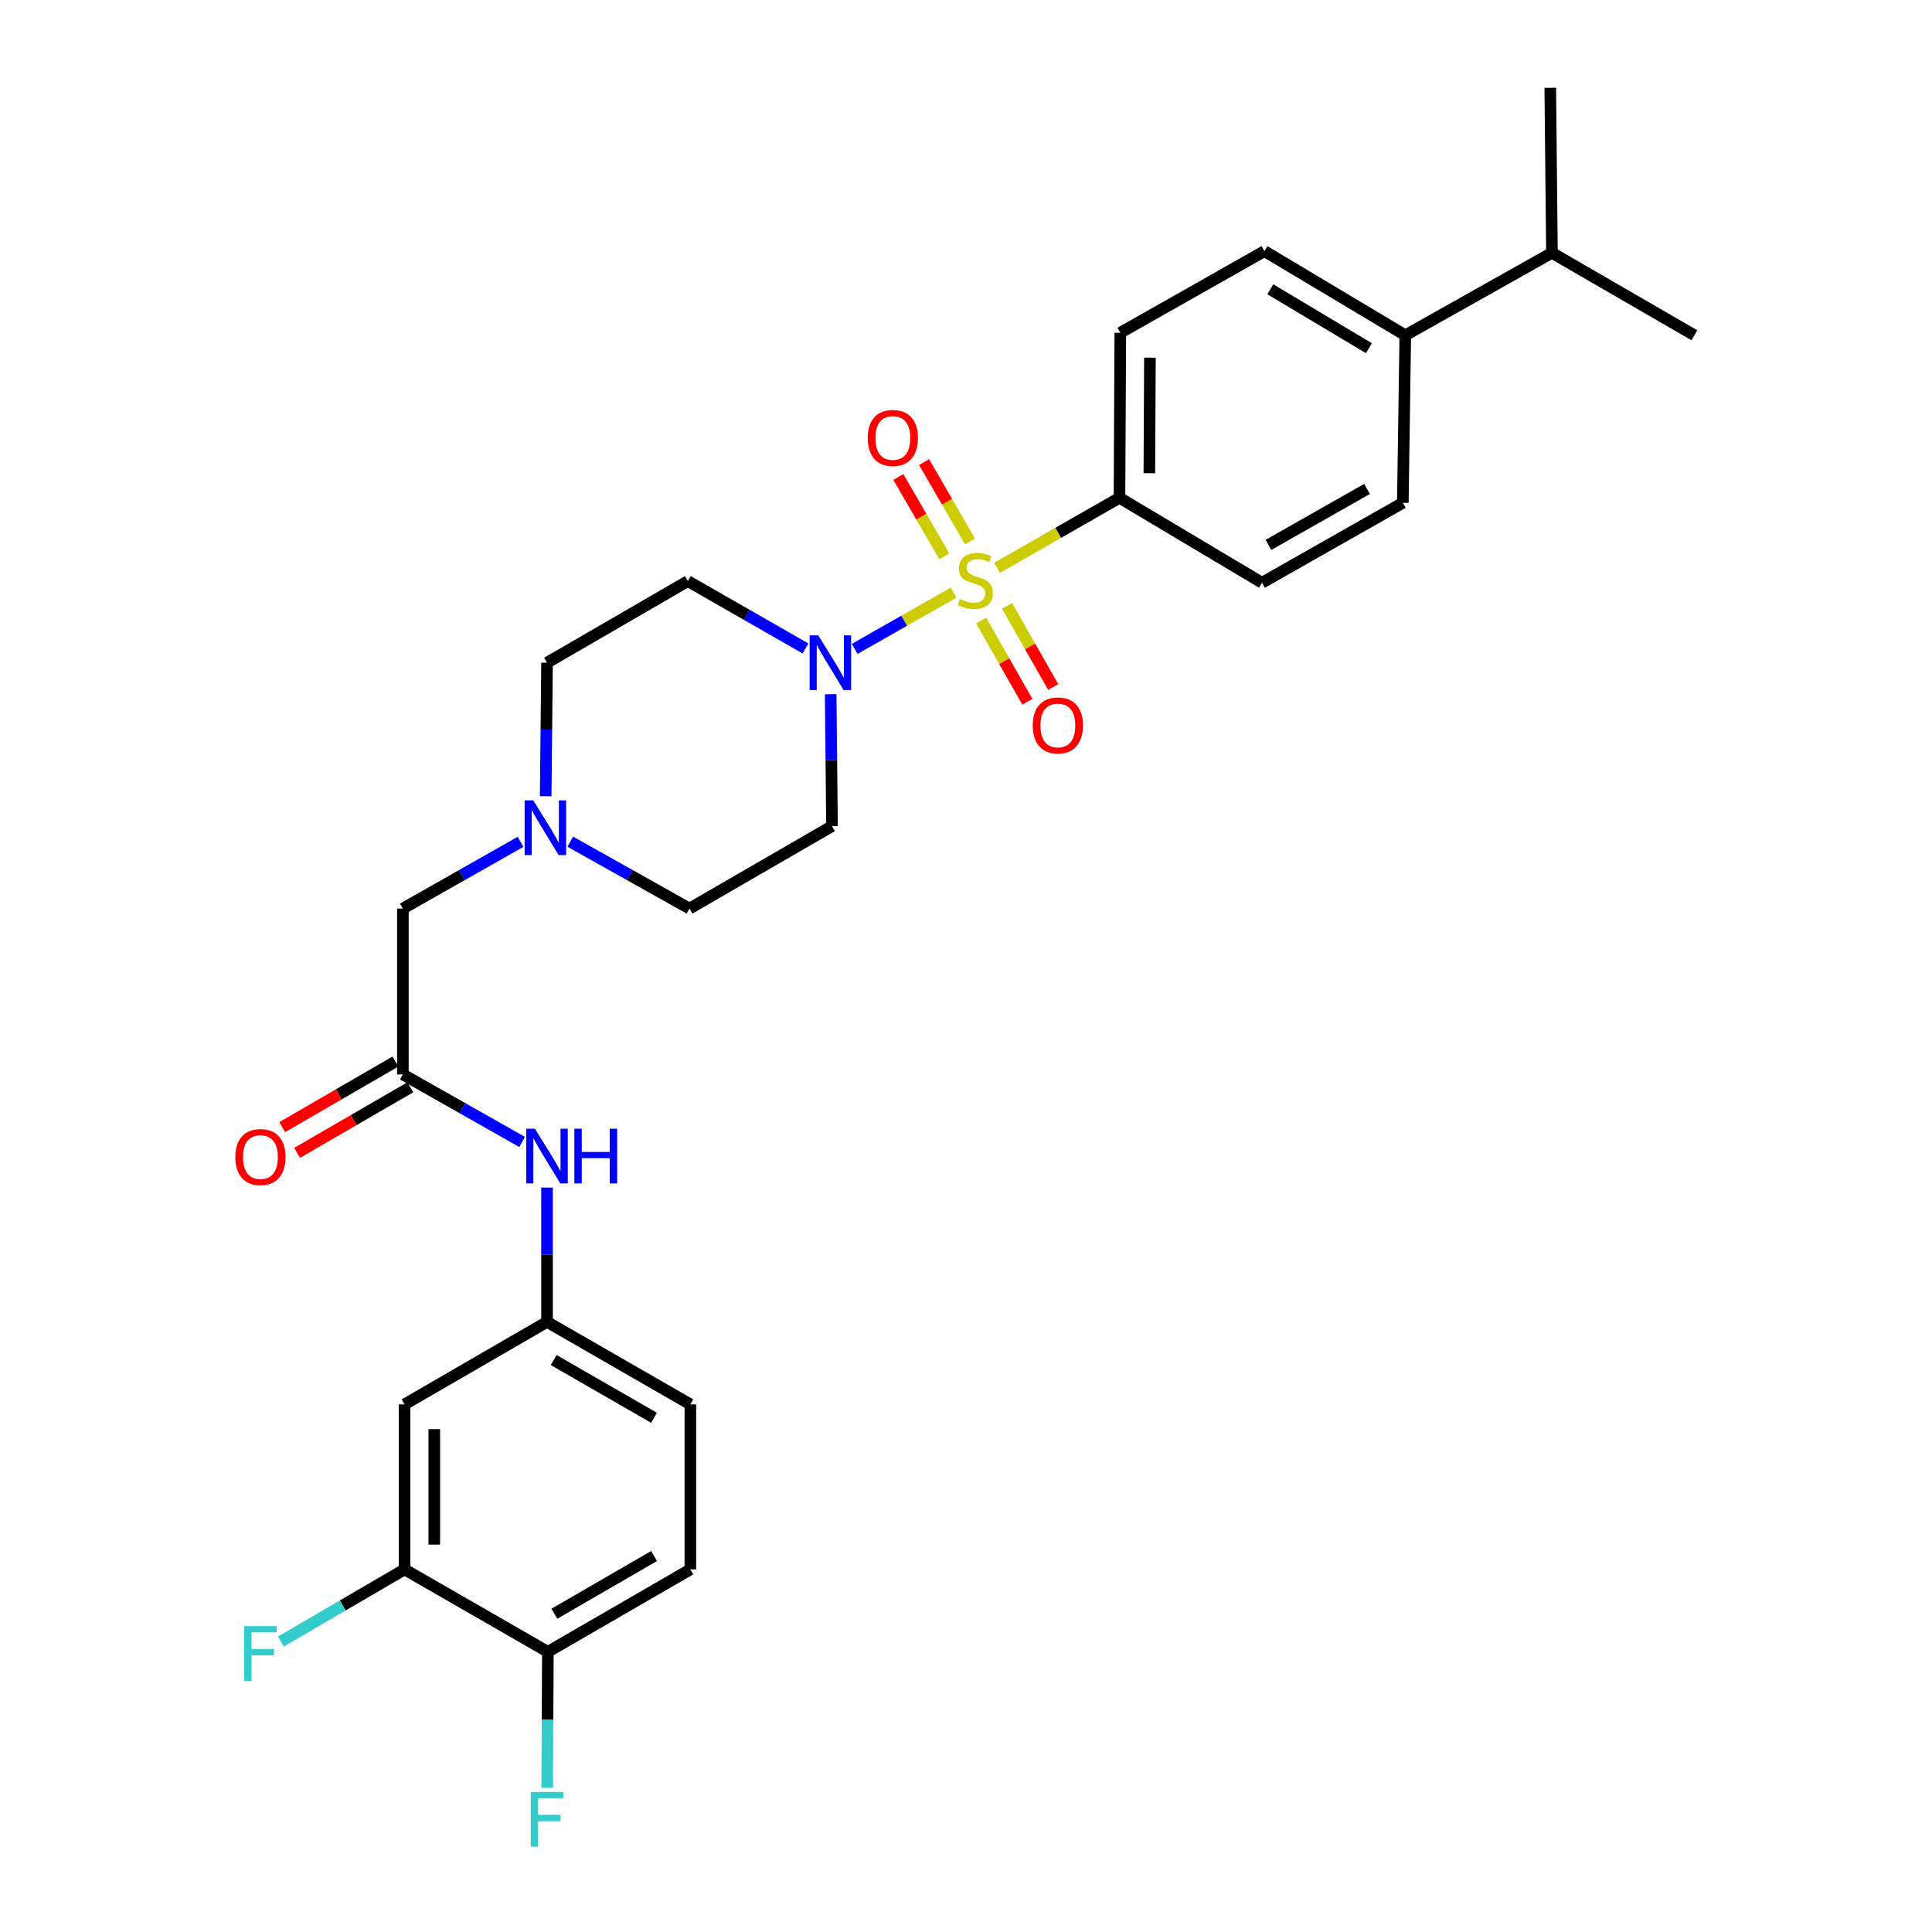 <?xml version='1.0' encoding='iso-8859-1'?>
<svg version='1.1' baseProfile='full'
              xmlns='http://www.w3.org/2000/svg'
                      xmlns:rdkit='http://www.rdkit.org/xml'
                      xmlns:xlink='http://www.w3.org/1999/xlink'
                  xml:space='preserve'
width='1000px' height='1000px' viewBox='0 0 1000 1000'>
<!-- END OF HEADER -->
<rect style='opacity:1.0;fill:#FFFFFF;stroke:none' width='1000' height='1000' x='0' y='0'> </rect>
<path class='bond-0' d='M 493.592,306.739 L 467.982,321.306' style='fill:none;fill-rule:evenodd;stroke:#CCCC00;stroke-width:6px;stroke-linecap:butt;stroke-linejoin:miter;stroke-opacity:1' />
<path class='bond-0' d='M 467.982,321.306 L 442.371,335.873' style='fill:none;fill-rule:evenodd;stroke:#0000FF;stroke-width:6px;stroke-linecap:butt;stroke-linejoin:miter;stroke-opacity:1' />
<path class='bond-1' d='M 516.059,293.921 L 547.748,275.786' style='fill:none;fill-rule:evenodd;stroke:#CCCC00;stroke-width:6px;stroke-linecap:butt;stroke-linejoin:miter;stroke-opacity:1' />
<path class='bond-1' d='M 547.748,275.786 L 579.437,257.651' style='fill:none;fill-rule:evenodd;stroke:#000000;stroke-width:6px;stroke-linecap:butt;stroke-linejoin:miter;stroke-opacity:1' />
<path class='bond-4' d='M 507.836,321.193 L 519.795,342.209' style='fill:none;fill-rule:evenodd;stroke:#CCCC00;stroke-width:6px;stroke-linecap:butt;stroke-linejoin:miter;stroke-opacity:1' />
<path class='bond-4' d='M 519.795,342.209 L 531.755,363.225' style='fill:none;fill-rule:evenodd;stroke:#FF0000;stroke-width:6px;stroke-linecap:butt;stroke-linejoin:miter;stroke-opacity:1' />
<path class='bond-4' d='M 521.217,313.579 L 533.176,334.595' style='fill:none;fill-rule:evenodd;stroke:#CCCC00;stroke-width:6px;stroke-linecap:butt;stroke-linejoin:miter;stroke-opacity:1' />
<path class='bond-4' d='M 533.176,334.595 L 545.135,355.611' style='fill:none;fill-rule:evenodd;stroke:#FF0000;stroke-width:6px;stroke-linecap:butt;stroke-linejoin:miter;stroke-opacity:1' />
<path class='bond-5' d='M 502.083,280.24 L 490.193,259.704' style='fill:none;fill-rule:evenodd;stroke:#CCCC00;stroke-width:6px;stroke-linecap:butt;stroke-linejoin:miter;stroke-opacity:1' />
<path class='bond-5' d='M 490.193,259.704 L 478.303,239.168' style='fill:none;fill-rule:evenodd;stroke:#FF0000;stroke-width:6px;stroke-linecap:butt;stroke-linejoin:miter;stroke-opacity:1' />
<path class='bond-5' d='M 488.76,287.954 L 476.87,267.418' style='fill:none;fill-rule:evenodd;stroke:#CCCC00;stroke-width:6px;stroke-linecap:butt;stroke-linejoin:miter;stroke-opacity:1' />
<path class='bond-5' d='M 476.87,267.418 L 464.98,246.882' style='fill:none;fill-rule:evenodd;stroke:#FF0000;stroke-width:6px;stroke-linecap:butt;stroke-linejoin:miter;stroke-opacity:1' />
<path class='bond-7' d='M 416.931,335.657 L 386.479,318.216' style='fill:none;fill-rule:evenodd;stroke:#0000FF;stroke-width:6px;stroke-linecap:butt;stroke-linejoin:miter;stroke-opacity:1' />
<path class='bond-7' d='M 386.479,318.216 L 356.027,300.775' style='fill:none;fill-rule:evenodd;stroke:#000000;stroke-width:6px;stroke-linecap:butt;stroke-linejoin:miter;stroke-opacity:1' />
<path class='bond-8' d='M 429.959,359.3 L 430.301,393.448' style='fill:none;fill-rule:evenodd;stroke:#0000FF;stroke-width:6px;stroke-linecap:butt;stroke-linejoin:miter;stroke-opacity:1' />
<path class='bond-8' d='M 430.301,393.448 L 430.643,427.597' style='fill:none;fill-rule:evenodd;stroke:#000000;stroke-width:6px;stroke-linecap:butt;stroke-linejoin:miter;stroke-opacity:1' />
<path class='bond-16' d='M 579.437,257.651 L 653.214,301.63' style='fill:none;fill-rule:evenodd;stroke:#000000;stroke-width:6px;stroke-linecap:butt;stroke-linejoin:miter;stroke-opacity:1' />
<path class='bond-17' d='M 579.437,257.651 L 579.873,172.242' style='fill:none;fill-rule:evenodd;stroke:#000000;stroke-width:6px;stroke-linecap:butt;stroke-linejoin:miter;stroke-opacity:1' />
<path class='bond-17' d='M 594.897,244.918 L 595.203,185.132' style='fill:none;fill-rule:evenodd;stroke:#000000;stroke-width:6px;stroke-linecap:butt;stroke-linejoin:miter;stroke-opacity:1' />
<path class='bond-2' d='M 208.533,556.121 L 208.533,470.275' style='fill:none;fill-rule:evenodd;stroke:#000000;stroke-width:6px;stroke-linecap:butt;stroke-linejoin:miter;stroke-opacity:1' />
<path class='bond-10' d='M 208.533,556.121 L 239.395,573.602' style='fill:none;fill-rule:evenodd;stroke:#000000;stroke-width:6px;stroke-linecap:butt;stroke-linejoin:miter;stroke-opacity:1' />
<path class='bond-10' d='M 239.395,573.602 L 270.256,591.083' style='fill:none;fill-rule:evenodd;stroke:#0000FF;stroke-width:6px;stroke-linecap:butt;stroke-linejoin:miter;stroke-opacity:1' />
<path class='bond-15' d='M 204.676,549.459 L 175.374,566.427' style='fill:none;fill-rule:evenodd;stroke:#000000;stroke-width:6px;stroke-linecap:butt;stroke-linejoin:miter;stroke-opacity:1' />
<path class='bond-15' d='M 175.374,566.427 L 146.072,583.394' style='fill:none;fill-rule:evenodd;stroke:#FF0000;stroke-width:6px;stroke-linecap:butt;stroke-linejoin:miter;stroke-opacity:1' />
<path class='bond-15' d='M 212.391,562.782 L 183.088,579.749' style='fill:none;fill-rule:evenodd;stroke:#000000;stroke-width:6px;stroke-linecap:butt;stroke-linejoin:miter;stroke-opacity:1' />
<path class='bond-15' d='M 183.088,579.749 L 153.786,596.717' style='fill:none;fill-rule:evenodd;stroke:#FF0000;stroke-width:6px;stroke-linecap:butt;stroke-linejoin:miter;stroke-opacity:1' />
<path class='bond-3' d='M 295.163,435.657 L 326.032,452.966' style='fill:none;fill-rule:evenodd;stroke:#0000FF;stroke-width:6px;stroke-linecap:butt;stroke-linejoin:miter;stroke-opacity:1' />
<path class='bond-3' d='M 326.032,452.966 L 356.9,470.275' style='fill:none;fill-rule:evenodd;stroke:#000000;stroke-width:6px;stroke-linecap:butt;stroke-linejoin:miter;stroke-opacity:1' />
<path class='bond-13' d='M 269.425,435.73 L 238.979,453.003' style='fill:none;fill-rule:evenodd;stroke:#0000FF;stroke-width:6px;stroke-linecap:butt;stroke-linejoin:miter;stroke-opacity:1' />
<path class='bond-13' d='M 238.979,453.003 L 208.533,470.275' style='fill:none;fill-rule:evenodd;stroke:#000000;stroke-width:6px;stroke-linecap:butt;stroke-linejoin:miter;stroke-opacity:1' />
<path class='bond-30' d='M 282.448,412.139 L 282.794,377.583' style='fill:none;fill-rule:evenodd;stroke:#0000FF;stroke-width:6px;stroke-linecap:butt;stroke-linejoin:miter;stroke-opacity:1' />
<path class='bond-30' d='M 282.794,377.583 L 283.14,343.026' style='fill:none;fill-rule:evenodd;stroke:#000000;stroke-width:6px;stroke-linecap:butt;stroke-linejoin:miter;stroke-opacity:1' />
<path class='bond-6' d='M 209.397,812.313 L 209.397,726.904' style='fill:none;fill-rule:evenodd;stroke:#000000;stroke-width:6px;stroke-linecap:butt;stroke-linejoin:miter;stroke-opacity:1' />
<path class='bond-6' d='M 224.792,799.502 L 224.792,739.716' style='fill:none;fill-rule:evenodd;stroke:#000000;stroke-width:6px;stroke-linecap:butt;stroke-linejoin:miter;stroke-opacity:1' />
<path class='bond-23' d='M 209.397,812.313 L 177.388,830.99' style='fill:none;fill-rule:evenodd;stroke:#000000;stroke-width:6px;stroke-linecap:butt;stroke-linejoin:miter;stroke-opacity:1' />
<path class='bond-23' d='M 177.388,830.99 L 145.378,849.666' style='fill:none;fill-rule:evenodd;stroke:#33CCCC;stroke-width:6px;stroke-linecap:butt;stroke-linejoin:miter;stroke-opacity:1' />
<path class='bond-31' d='M 209.397,812.313 L 283.576,854.992' style='fill:none;fill-rule:evenodd;stroke:#000000;stroke-width:6px;stroke-linecap:butt;stroke-linejoin:miter;stroke-opacity:1' />
<path class='bond-20' d='M 356.027,300.775 L 283.14,343.026' style='fill:none;fill-rule:evenodd;stroke:#000000;stroke-width:6px;stroke-linecap:butt;stroke-linejoin:miter;stroke-opacity:1' />
<path class='bond-21' d='M 430.643,427.597 L 356.9,470.275' style='fill:none;fill-rule:evenodd;stroke:#000000;stroke-width:6px;stroke-linecap:butt;stroke-linejoin:miter;stroke-opacity:1' />
<path class='bond-9' d='M 209.397,726.904 L 283.14,684.208' style='fill:none;fill-rule:evenodd;stroke:#000000;stroke-width:6px;stroke-linecap:butt;stroke-linejoin:miter;stroke-opacity:1' />
<path class='bond-11' d='M 283.14,614.686 L 283.14,649.447' style='fill:none;fill-rule:evenodd;stroke:#0000FF;stroke-width:6px;stroke-linecap:butt;stroke-linejoin:miter;stroke-opacity:1' />
<path class='bond-11' d='M 283.14,649.447 L 283.14,684.208' style='fill:none;fill-rule:evenodd;stroke:#000000;stroke-width:6px;stroke-linecap:butt;stroke-linejoin:miter;stroke-opacity:1' />
<path class='bond-24' d='M 283.14,684.208 L 357.328,726.904' style='fill:none;fill-rule:evenodd;stroke:#000000;stroke-width:6px;stroke-linecap:butt;stroke-linejoin:miter;stroke-opacity:1' />
<path class='bond-24' d='M 286.589,703.956 L 338.52,733.843' style='fill:none;fill-rule:evenodd;stroke:#000000;stroke-width:6px;stroke-linecap:butt;stroke-linejoin:miter;stroke-opacity:1' />
<path class='bond-12' d='M 283.576,854.992 L 357.328,812.313' style='fill:none;fill-rule:evenodd;stroke:#000000;stroke-width:6px;stroke-linecap:butt;stroke-linejoin:miter;stroke-opacity:1' />
<path class='bond-12' d='M 286.928,835.265 L 338.554,805.39' style='fill:none;fill-rule:evenodd;stroke:#000000;stroke-width:6px;stroke-linecap:butt;stroke-linejoin:miter;stroke-opacity:1' />
<path class='bond-25' d='M 283.576,854.992 L 283.399,890.17' style='fill:none;fill-rule:evenodd;stroke:#000000;stroke-width:6px;stroke-linecap:butt;stroke-linejoin:miter;stroke-opacity:1' />
<path class='bond-25' d='M 283.399,890.17 L 283.222,925.348' style='fill:none;fill-rule:evenodd;stroke:#33CCCC;stroke-width:6px;stroke-linecap:butt;stroke-linejoin:miter;stroke-opacity:1' />
<path class='bond-14' d='M 727.376,173.542 L 654.488,129.983' style='fill:none;fill-rule:evenodd;stroke:#000000;stroke-width:6px;stroke-linecap:butt;stroke-linejoin:miter;stroke-opacity:1' />
<path class='bond-14' d='M 708.545,180.223 L 657.524,149.732' style='fill:none;fill-rule:evenodd;stroke:#000000;stroke-width:6px;stroke-linecap:butt;stroke-linejoin:miter;stroke-opacity:1' />
<path class='bond-26' d='M 727.376,173.542 L 803.283,130.863' style='fill:none;fill-rule:evenodd;stroke:#000000;stroke-width:6px;stroke-linecap:butt;stroke-linejoin:miter;stroke-opacity:1' />
<path class='bond-29' d='M 727.376,173.542 L 726.101,260.251' style='fill:none;fill-rule:evenodd;stroke:#000000;stroke-width:6px;stroke-linecap:butt;stroke-linejoin:miter;stroke-opacity:1' />
<path class='bond-18' d='M 653.214,301.63 L 726.101,260.251' style='fill:none;fill-rule:evenodd;stroke:#000000;stroke-width:6px;stroke-linecap:butt;stroke-linejoin:miter;stroke-opacity:1' />
<path class='bond-18' d='M 656.547,282.035 L 707.568,253.07' style='fill:none;fill-rule:evenodd;stroke:#000000;stroke-width:6px;stroke-linecap:butt;stroke-linejoin:miter;stroke-opacity:1' />
<path class='bond-19' d='M 579.873,172.242 L 654.488,129.983' style='fill:none;fill-rule:evenodd;stroke:#000000;stroke-width:6px;stroke-linecap:butt;stroke-linejoin:miter;stroke-opacity:1' />
<path class='bond-22' d='M 357.328,812.313 L 357.328,726.904' style='fill:none;fill-rule:evenodd;stroke:#000000;stroke-width:6px;stroke-linecap:butt;stroke-linejoin:miter;stroke-opacity:1' />
<path class='bond-27' d='M 803.283,130.863 L 877.017,173.542' style='fill:none;fill-rule:evenodd;stroke:#000000;stroke-width:6px;stroke-linecap:butt;stroke-linejoin:miter;stroke-opacity:1' />
<path class='bond-28' d='M 803.283,130.863 L 802.419,45.455' style='fill:none;fill-rule:evenodd;stroke:#000000;stroke-width:6px;stroke-linecap:butt;stroke-linejoin:miter;stroke-opacity:1' />
<path  class='atom-0' d='M 496.83 310.067
Q 497.15 310.187, 498.47 310.747
Q 499.79 311.307, 501.23 311.667
Q 502.71 311.987, 504.15 311.987
Q 506.83 311.987, 508.39 310.707
Q 509.95 309.387, 509.95 307.107
Q 509.95 305.547, 509.15 304.587
Q 508.39 303.627, 507.19 303.107
Q 505.99 302.587, 503.99 301.987
Q 501.47 301.227, 499.95 300.507
Q 498.47 299.787, 497.39 298.267
Q 496.35 296.747, 496.35 294.187
Q 496.35 290.627, 498.75 288.427
Q 501.19 286.227, 505.99 286.227
Q 509.27 286.227, 512.99 287.787
L 512.07 290.867
Q 508.67 289.467, 506.11 289.467
Q 503.35 289.467, 501.83 290.627
Q 500.31 291.747, 500.35 293.707
Q 500.35 295.227, 501.11 296.147
Q 501.91 297.067, 503.03 297.587
Q 504.19 298.107, 506.11 298.707
Q 508.67 299.507, 510.19 300.307
Q 511.71 301.107, 512.79 302.747
Q 513.91 304.347, 513.91 307.107
Q 513.91 311.027, 511.27 313.147
Q 508.67 315.227, 504.31 315.227
Q 501.79 315.227, 499.87 314.667
Q 497.99 314.147, 495.75 313.227
L 496.83 310.067
' fill='#CCCC00'/>
<path  class='atom-1' d='M 423.536 328.866
L 432.816 343.866
Q 433.736 345.346, 435.216 348.026
Q 436.696 350.706, 436.776 350.866
L 436.776 328.866
L 440.536 328.866
L 440.536 357.186
L 436.656 357.186
L 426.696 340.786
Q 425.536 338.866, 424.296 336.666
Q 423.096 334.466, 422.736 333.786
L 422.736 357.186
L 419.056 357.186
L 419.056 328.866
L 423.536 328.866
' fill='#0000FF'/>
<path  class='atom-4' d='M 276.025 414.275
L 285.305 429.275
Q 286.225 430.755, 287.705 433.435
Q 289.185 436.115, 289.265 436.275
L 289.265 414.275
L 293.025 414.275
L 293.025 442.595
L 289.145 442.595
L 279.185 426.195
Q 278.025 424.275, 276.785 422.075
Q 275.585 419.875, 275.225 419.195
L 275.225 442.595
L 271.545 442.595
L 271.545 414.275
L 276.025 414.275
' fill='#0000FF'/>
<path  class='atom-5' d='M 534.543 375.487
Q 534.543 368.687, 537.903 364.887
Q 541.263 361.087, 547.543 361.087
Q 553.823 361.087, 557.183 364.887
Q 560.543 368.687, 560.543 375.487
Q 560.543 382.367, 557.143 386.287
Q 553.743 390.167, 547.543 390.167
Q 541.303 390.167, 537.903 386.287
Q 534.543 382.407, 534.543 375.487
M 547.543 386.967
Q 551.863 386.967, 554.183 384.087
Q 556.543 381.167, 556.543 375.487
Q 556.543 369.927, 554.183 367.127
Q 551.863 364.287, 547.543 364.287
Q 543.223 364.287, 540.863 367.087
Q 538.543 369.887, 538.543 375.487
Q 538.543 381.207, 540.863 384.087
Q 543.223 386.967, 547.543 386.967
' fill='#FF0000'/>
<path  class='atom-6' d='M 449.134 226.684
Q 449.134 219.884, 452.494 216.084
Q 455.854 212.284, 462.134 212.284
Q 468.414 212.284, 471.774 216.084
Q 475.134 219.884, 475.134 226.684
Q 475.134 233.564, 471.734 237.484
Q 468.334 241.364, 462.134 241.364
Q 455.894 241.364, 452.494 237.484
Q 449.134 233.604, 449.134 226.684
M 462.134 238.164
Q 466.454 238.164, 468.774 235.284
Q 471.134 232.364, 471.134 226.684
Q 471.134 221.124, 468.774 218.324
Q 466.454 215.484, 462.134 215.484
Q 457.814 215.484, 455.454 218.284
Q 453.134 221.084, 453.134 226.684
Q 453.134 232.404, 455.454 235.284
Q 457.814 238.164, 462.134 238.164
' fill='#FF0000'/>
<path  class='atom-11' d='M 276.88 584.22
L 286.16 599.22
Q 287.08 600.7, 288.56 603.38
Q 290.04 606.06, 290.12 606.22
L 290.12 584.22
L 293.88 584.22
L 293.88 612.54
L 290 612.54
L 280.04 596.14
Q 278.88 594.22, 277.64 592.02
Q 276.44 589.82, 276.08 589.14
L 276.08 612.54
L 272.4 612.54
L 272.4 584.22
L 276.88 584.22
' fill='#0000FF'/>
<path  class='atom-11' d='M 297.28 584.22
L 301.12 584.22
L 301.12 596.26
L 315.6 596.26
L 315.6 584.22
L 319.44 584.22
L 319.44 612.54
L 315.6 612.54
L 315.6 599.46
L 301.12 599.46
L 301.12 612.54
L 297.28 612.54
L 297.28 584.22
' fill='#0000FF'/>
<path  class='atom-16' d='M 121.799 598.896
Q 121.799 592.096, 125.159 588.296
Q 128.519 584.496, 134.799 584.496
Q 141.079 584.496, 144.439 588.296
Q 147.799 592.096, 147.799 598.896
Q 147.799 605.776, 144.399 609.696
Q 140.999 613.576, 134.799 613.576
Q 128.559 613.576, 125.159 609.696
Q 121.799 605.816, 121.799 598.896
M 134.799 610.376
Q 139.119 610.376, 141.439 607.496
Q 143.799 604.576, 143.799 598.896
Q 143.799 593.336, 141.439 590.536
Q 139.119 587.696, 134.799 587.696
Q 130.479 587.696, 128.119 590.496
Q 125.799 593.296, 125.799 598.896
Q 125.799 604.616, 128.119 607.496
Q 130.479 610.376, 134.799 610.376
' fill='#FF0000'/>
<path  class='atom-24' d='M 126.379 841.679
L 143.219 841.679
L 143.219 844.919
L 130.179 844.919
L 130.179 853.519
L 141.779 853.519
L 141.779 856.799
L 130.179 856.799
L 130.179 869.999
L 126.379 869.999
L 126.379 841.679
' fill='#33CCCC'/>
<path  class='atom-26' d='M 274.72 927.515
L 291.56 927.515
L 291.56 930.755
L 278.52 930.755
L 278.52 939.355
L 290.12 939.355
L 290.12 942.635
L 278.52 942.635
L 278.52 955.835
L 274.72 955.835
L 274.72 927.515
' fill='#33CCCC'/>
</svg>
